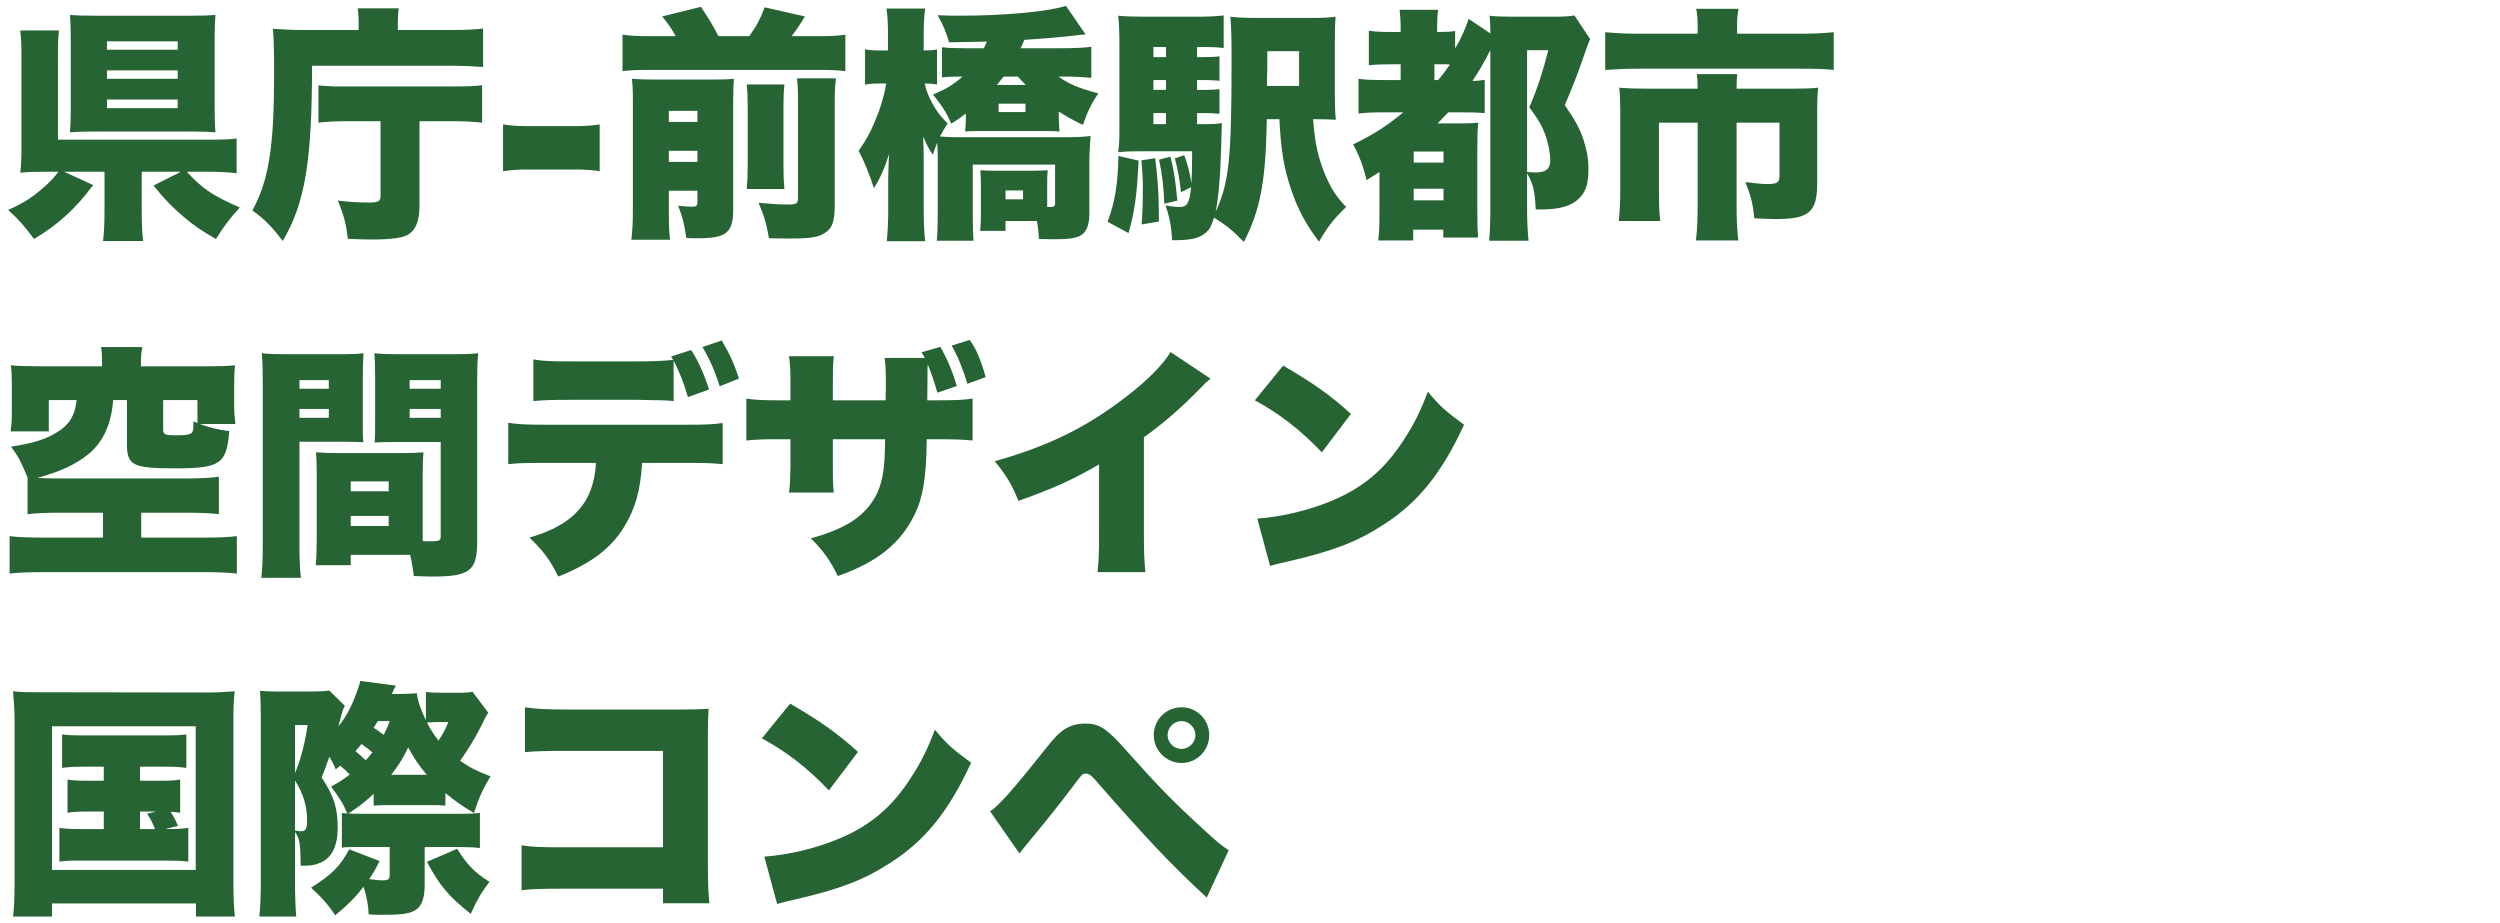<svg width="355" height="131" viewBox="0 0 355 131" fill="none" xmlns="http://www.w3.org/2000/svg">
<path d="M14.735 108.87H11.9C10.36 108.87 9.8 108.905 8.82 109.045V104.285C9.695 104.39 10.255 104.425 11.9 104.425H23.345C24.955 104.425 25.62 104.39 26.46 104.285V109.045C25.48 108.905 24.92 108.87 23.345 108.87H19.88V110.865H22.75C24.255 110.865 24.745 110.83 25.585 110.69V115.415C24.99 115.31 24.815 115.31 24.22 115.275C24.71 116.01 24.815 116.22 25.27 117.27L23.485 117.725C25.2 117.725 25.795 117.69 26.74 117.55V122.345C25.795 122.24 25.13 122.205 23.555 122.205H11.585C9.8 122.205 9.31 122.24 8.435 122.345V117.55C9.345 117.69 10.01 117.725 11.585 117.725H14.735V115.24H12.46C10.955 115.24 10.465 115.275 9.59 115.415V110.69C10.43 110.83 10.955 110.865 12.46 110.865H14.735V108.87ZM19.88 115.24V117.725H22.015C21.63 116.78 21.42 116.36 20.895 115.555L22.155 115.24H19.88ZM2.065 125.32V102.29C2.065 100.925 1.995 99.735 1.855 98.16C3.045 98.3 3.955 98.3 5.985 98.3L29.225 98.335C30.8 98.335 32.025 98.265 33.32 98.16C33.18 99.42 33.145 100.575 33.145 102.29V125.32C33.145 127.455 33.215 128.995 33.355 130.15H27.825V128.295H7.385V130.15H1.855C1.995 128.995 2.065 127.665 2.065 125.32ZM7.385 103.13V123.535H27.79V103.13H7.385ZM48.545 120.385V115.45C48.825 115.485 48.825 115.485 49.315 115.52C48.72 114.085 48.16 113.21 47.005 111.705C48.195 111.04 48.58 110.795 49.665 109.99C49.07 109.36 48.79 109.115 48.3 108.73C48.09 108.905 47.985 109.01 47.67 109.255C47.355 108.45 47.215 108.205 46.76 107.47C46.34 108.66 46.2 109.115 45.675 110.41C47.425 113.07 47.95 114.715 47.95 117.55C47.95 120.14 47.11 121.855 45.465 122.52C44.66 122.87 44.065 122.94 42.7 122.94C42.665 119.79 42.56 119.09 41.895 118.145V125.25C41.895 127.245 41.965 129.17 42.07 130.15H36.82C36.96 128.995 37.03 127.28 37.03 125.25V101.905C37.03 100.12 36.995 99.385 36.925 98.09C37.555 98.16 38.15 98.195 39.235 98.195H43.855C45.325 98.195 45.99 98.16 46.76 98.055L48.965 100.225C48.79 100.54 48.72 100.75 48.615 101.065C48.58 101.135 48.405 101.8 48.055 103.13C49.21 101.73 49.98 100.26 50.82 97.845C50.995 97.32 51.065 97.18 51.135 96.69L56.21 97.355C56 97.74 55.895 97.915 55.65 98.545H56.385C57.645 98.545 58.38 98.51 59.185 98.44C59.325 99.525 59.675 100.575 60.48 102.29V98.265C61.18 98.335 61.775 98.37 62.51 98.37H65.03C66.115 98.37 66.64 98.335 67.095 98.23L69.335 101.205C69.055 101.59 68.95 101.835 68.18 103.375C67.41 104.88 66.605 106.21 65.345 108.03C66.5 108.87 67.69 109.5 69.65 110.235C68.53 112.09 68.005 113.28 67.305 115.45C65.625 114.47 64.54 113.665 63.245 112.615V114.4C62.685 114.33 62.405 114.33 61.39 114.33H54.67C54.11 114.33 53.655 114.365 53.06 114.4V112.72C51.66 114.015 51.1 114.47 49.455 115.52C49.875 115.555 50.4 115.555 51.31 115.555H65.415C66.85 115.555 67.515 115.52 68.145 115.415V120.42C67.305 120.315 66.465 120.28 65.1 120.28H60.305V125.6C60.305 127.77 59.815 128.89 58.66 129.415C57.785 129.8 56.7 129.905 53.97 129.905C53.48 129.905 53.165 129.905 52.36 129.835C52.255 128.295 52.08 127.35 51.625 125.915C50.47 127.42 49.42 128.47 47.6 129.975C46.585 128.435 45.64 127.385 44.17 126.055C47.075 124.235 48.335 122.975 49.595 120.595L53.9 122.275C53.27 123.535 52.99 123.99 52.43 124.83C53.515 124.97 53.76 125.005 54.355 125.005C55.16 125.005 55.335 124.865 55.335 124.2V120.28H50.855C49.315 120.28 49 120.28 48.545 120.385ZM51.94 107.96C52.325 107.54 52.5 107.33 52.885 106.84C52.5 106.49 52.01 106.14 51.345 105.65C51.03 106 50.855 106.245 50.47 106.665C50.995 107.085 51.275 107.33 51.94 107.96ZM55.335 102.395H53.655C53.515 102.605 53.27 103.025 53.06 103.34C53.41 103.55 54.04 104.005 54.495 104.355C54.88 103.55 55.02 103.27 55.335 102.395ZM63.665 102.535H61.88C61.495 102.535 61.04 102.57 60.62 102.605C61.18 103.655 61.635 104.355 62.265 105.16C62.895 104.215 63.245 103.585 63.665 102.535ZM55.545 110.025H60.62C59.535 108.8 58.835 107.715 57.96 106.14C57.26 107.61 56.63 108.66 55.545 110.025ZM41.895 102.955V109.78C42.63 108.03 43.295 105.65 43.68 102.955H41.895ZM41.895 110.83V117.935C42.35 118.005 42.525 118.04 42.735 118.04C43.4 118.04 43.61 117.69 43.61 116.535C43.61 114.505 43.085 112.72 41.895 110.83ZM60.62 122.38L64.925 120.525C66.325 122.8 67.41 123.92 69.51 125.215C68.39 126.685 67.795 127.665 66.85 129.765C63.77 127.35 62.44 125.775 60.62 122.38ZM94.15 126.195H80.045C76.825 126.195 75.635 126.23 74.06 126.405V120.035C75.74 120.28 76.685 120.315 80.15 120.315H94.15V106.63H80.57C77.35 106.63 76.02 106.665 74.55 106.805V100.435C76.23 100.68 77.35 100.75 80.675 100.75H96.74C98.63 100.75 99.61 100.715 100.625 100.645C100.555 101.87 100.52 102.465 100.52 104.215V122.485C100.52 125.425 100.555 126.23 100.73 128.26H94.15V126.195ZM108.185 104.845L112.21 99.91C116.62 102.5 118.895 104.11 121.835 106.77L117.705 112.23C114.66 109.045 111.685 106.735 108.185 104.845ZM110.355 128.365L108.535 121.645C112.105 121.365 115.78 120.49 119.07 119.125C123.48 117.305 126.63 114.68 129.325 110.48C130.795 108.24 131.74 106.315 132.755 103.62C134.47 105.685 135.275 106.385 137.9 108.31C134.715 115.205 131.39 119.335 126.49 122.485C122.71 124.935 119.385 126.23 112.875 127.735C111.51 128.05 111.3 128.085 110.355 128.365ZM144.76 121.19L140.595 115.205C141.75 114.505 144.025 111.95 148.47 106.315C149.73 104.705 150.605 103.865 151.41 103.41C152.25 102.955 153.125 102.745 154.07 102.745C156.135 102.745 157.15 103.41 160.02 106.665C164.605 111.81 166.635 113.875 170.695 117.585C172.655 119.405 173.32 119.965 174.475 120.735L171.36 127.455C166.215 122.695 163.135 119.44 155.47 110.69C154.945 110.095 154.595 109.85 154.21 109.85C153.72 109.85 153.72 109.85 152.355 111.67C150.36 114.295 148.505 116.64 146.055 119.58C145.67 120.035 145.355 120.455 144.76 121.19ZM167.79 100.435C169.96 100.435 171.71 102.185 171.71 104.39C171.71 106.56 169.96 108.345 167.79 108.345C165.62 108.345 163.835 106.56 163.835 104.39C163.835 102.185 165.585 100.435 167.79 100.435ZM167.79 102.395C166.705 102.395 165.795 103.305 165.795 104.39C165.795 105.44 166.705 106.35 167.755 106.35C168.84 106.35 169.75 105.44 169.75 104.39C169.75 103.305 168.84 102.395 167.79 102.395Z" fill="#266433"/>
<path d="M20.125 24.385V29.88C20.125 31.945 20.195 33.17 20.335 34.22H14.63C14.77 33.135 14.84 31.875 14.84 29.88V24.385H9.1L13.23 26.275C10.675 29.705 8.225 31.91 4.83 33.94C3.43 32.05 2.66 31.175 1.155 29.81C3.465 28.795 4.76 27.92 6.58 26.275C7.385 25.54 7.735 25.12 8.295 24.385H6.72C4.97 24.385 3.92 24.42 2.87 24.525C3.01 23.475 3.045 22.565 3.045 20.64V8.18C3.045 6.29 3.01 5.415 2.87 4.33H8.365C8.26 5.38 8.225 6.255 8.225 8.11V19.835H29.26C31.535 19.835 32.655 19.8 33.6 19.66V24.595C32.41 24.455 31.15 24.385 29.295 24.385H26.53C28.7 26.765 30.24 27.815 34.055 29.46C32.62 31.035 31.955 31.91 30.66 33.94C28.42 32.645 27.475 31.98 26.04 30.755C24.395 29.355 23.31 28.235 21.805 26.345L25.69 24.385H20.125ZM30.485 5.17V15.74C30.485 16.965 30.52 17.945 30.59 18.785C29.715 18.715 28.595 18.68 27.37 18.68H13.16C11.9 18.68 10.78 18.715 9.94 18.785C10.01 17.77 10.045 16.93 10.045 15.705V5.135C10.045 3.98 10.01 3 9.94 2.125C10.78 2.195 11.83 2.23 13.23 2.23H27.405C28.735 2.23 29.715 2.195 30.59 2.125C30.52 3.07 30.485 3.945 30.485 5.17ZM15.19 5.87V7.06H25.235V5.87H15.19ZM15.19 10V11.19H25.235V10H15.19ZM15.19 14.13V15.355H25.235V14.13H15.19ZM54.04 17.21H49.63C47.74 17.21 46.2 17.28 45.22 17.42V12.135C45.535 12.17 46.27 12.205 47.46 12.275H64.015C66.255 12.275 67.48 12.24 68.46 12.1V17.42C67.27 17.28 65.94 17.21 64.085 17.21H59.57V29.04C59.57 31.245 59.15 32.435 58.135 33.205C57.33 33.765 55.755 34.01 52.64 34.01C51.905 34.01 50.645 33.975 49.385 33.905C49.175 31.875 48.825 30.58 47.985 28.48C49.595 28.69 51.03 28.76 52.43 28.76C53.76 28.76 54.04 28.585 54.04 27.745V17.21ZM50.925 4.26V3.175C50.925 2.335 50.89 1.845 50.785 1.18H56.63C56.525 1.845 56.49 2.37 56.49 3.315V4.26H64.225C66.22 4.26 67.41 4.19 68.6 4.05V9.51C67.2 9.405 65.59 9.335 64.155 9.335H44.31C44.31 22.95 43.295 28.9 40.145 34.22C38.57 32.155 37.66 31.21 35.84 29.88C38.15 25.645 38.92 20.92 38.92 10.7C38.92 6.885 38.885 5.415 38.745 4.085C40.145 4.19 41.475 4.26 43.155 4.26H50.925ZM71.435 24.315V17.665C72.52 17.84 73.5 17.91 74.83 17.91H81.76C83.09 17.91 84.07 17.84 85.155 17.665V24.315C84 24.14 83.055 24.07 81.76 24.07H74.83C73.535 24.07 72.59 24.14 71.435 24.315ZM92.387 5.135H95.957C95.327 4.015 95.012 3.56 94.032 2.335L99.527 0.97C100.577 2.51 101.417 3.91 102.012 5.135H106.387C107.367 3.805 107.892 2.825 108.592 1.04L114.297 2.335C113.597 3.49 113.142 4.19 112.407 5.135H116.082C118.007 5.135 118.882 5.1 120.037 4.925V10.105C118.987 9.965 118.077 9.93 116.082 9.93H92.387C90.462 9.93 89.482 9.965 88.397 10.105V4.925C89.657 5.1 90.567 5.135 92.387 5.135ZM94.977 27.08V30.23C94.977 32.05 95.012 32.785 95.152 34.045H89.657C89.797 32.785 89.867 31.595 89.867 29.845V14.375C89.867 12.695 89.832 12.03 89.727 11.19C90.672 11.26 91.547 11.295 92.912 11.295H101.172C102.817 11.295 103.447 11.26 104.217 11.19C104.147 12.065 104.112 12.8 104.112 14.515V29.74C104.112 33.03 103.167 33.835 99.142 33.835C98.757 33.835 98.197 33.835 97.462 33.8C97.112 31.525 96.972 31 96.307 29.215C97.322 29.32 97.672 29.355 98.267 29.355C98.897 29.355 99.037 29.215 99.037 28.62V27.08H94.977ZM94.977 22.985H99.037V21.41H94.977V22.985ZM94.977 17.315H99.037V15.74H94.977V17.315ZM106.037 11.995H111.392C111.287 12.94 111.252 13.85 111.252 15.355V23.23C111.252 25.015 111.287 25.75 111.392 26.835H106.037C106.142 25.61 106.177 24.98 106.177 23.3V15.32C106.177 13.85 106.142 13.115 106.037 11.995ZM113.177 11.12H118.707C118.567 12.205 118.532 13.15 118.532 14.76V29.04C118.532 31.21 118.252 32.19 117.447 32.855C116.432 33.66 115.382 33.87 112.092 33.87C111.707 33.87 111.707 33.87 109.187 33.835C108.837 31.735 108.522 30.72 107.717 28.795C109.607 28.97 110.657 29.04 111.917 29.04C113.107 29.04 113.317 28.9 113.317 28.06V14.62C113.317 12.8 113.282 12.135 113.177 11.12ZM144.922 6.85H150.837C152.482 6.85 154.057 6.78 154.967 6.64V11.05C153.847 10.945 152.587 10.875 151.362 10.875H150.312C151.677 11.89 153.287 12.555 155.947 13.255C154.897 14.865 154.407 15.915 153.777 17.735C152.517 17.14 151.572 16.615 150.347 15.845V16.44C150.347 17.315 150.382 17.735 150.452 18.68C149.752 18.61 149.227 18.61 147.967 18.61H139.532C138.307 18.61 137.747 18.61 137.047 18.68C137.152 17.56 137.152 17.28 137.152 16.44V16.125C136.382 16.72 136.067 16.93 135.087 17.56C134.387 15.985 133.792 15.04 132.497 13.43C134.317 12.66 135.262 12.1 136.697 10.875H136.277C135.227 10.875 134.562 10.91 133.757 10.98V6.71C134.702 6.815 135.542 6.85 137.082 6.85H139.707C139.917 6.43 139.952 6.325 140.127 5.905L134.772 6.01C134.387 4.68 133.932 3.56 133.162 2.16C134.702 2.23 135.367 2.23 136.277 2.23C142.752 2.23 148.912 1.635 151.362 0.83L154.162 4.89C153.462 4.96 152.517 5.03 151.467 5.17C149.787 5.345 147.722 5.52 145.447 5.66C145.202 6.29 145.132 6.43 144.922 6.85ZM144.537 10.875H142.507C142.157 11.33 142.017 11.505 141.562 12.065H145.657C145.097 11.505 144.922 11.295 144.537 10.875ZM141.807 14.725V15.915H145.622V14.725H141.807ZM126.092 7.165V4.89C126.092 3.245 126.022 2.265 125.882 1.215H131.377C131.237 2.265 131.167 3.315 131.167 4.855V7.165C132.042 7.165 132.462 7.13 133.057 7.025V11.995C132.427 11.89 131.937 11.855 131.307 11.855C131.517 12.765 131.657 13.15 132.042 13.99C132.812 15.53 133.407 16.405 134.562 17.525C134.037 18.365 133.862 18.645 133.477 19.38C134.212 19.45 135.087 19.485 135.962 19.485H151.047C152.727 19.485 153.882 19.45 154.862 19.31C154.757 20.605 154.687 21.97 154.687 23.265V30.335C154.687 31.91 154.302 32.925 153.497 33.415C152.727 33.835 151.852 33.975 149.612 33.975C149.017 33.975 148.912 33.975 147.547 33.94C147.442 32.75 147.407 32.295 147.232 31.385H142.787V32.785H139.182C139.252 32.12 139.287 31.315 139.287 30.37V26.485C139.287 25.54 139.252 24.945 139.217 24.175C139.742 24.21 140.372 24.245 141.387 24.245H146.637C147.617 24.245 148.247 24.21 148.772 24.175C148.702 24.875 148.702 25.33 148.702 26.45V29.39C148.877 29.39 149.017 29.39 149.122 29.39C149.717 29.39 149.822 29.285 149.822 28.83V23.37H138.132V30.23C138.132 32.505 138.167 33.205 138.237 34.185H133.022C133.127 33.03 133.162 31.875 133.162 29.88V22.425C133.162 21.76 133.127 20.885 133.092 20.255C132.847 20.85 132.777 21.06 132.462 21.97C131.937 21.235 131.517 20.43 131.097 19.38C131.132 20.675 131.167 21.55 131.167 22.81V29.74C131.167 31.595 131.237 33.1 131.377 34.255H125.917C126.057 32.995 126.127 31.455 126.127 29.74V25.26C126.162 23.58 126.197 22.425 126.267 21.83C125.602 23.93 124.972 25.33 124.097 26.73C123.467 24.77 122.802 23.09 121.927 21.41C123.187 19.625 123.852 18.295 124.762 15.915C125.182 14.795 125.672 13.01 125.847 11.855H125.112C124.062 11.855 123.467 11.89 122.837 12.03V6.99C123.467 7.13 124.027 7.165 125.112 7.165H126.092ZM142.787 27.045V28.305H145.272V27.045H142.787ZM169.982 16.055V17.63H170.997C172.257 17.63 172.747 17.595 173.517 17.49C173.482 17.875 173.482 17.875 173.412 20.745C173.307 24.84 173.027 28.165 172.607 30.09C174.532 25.995 174.882 22.6 174.882 8.495C174.882 5.205 174.847 4.015 174.707 2.37C175.862 2.51 176.772 2.545 178.802 2.545H185.872C187.762 2.545 188.637 2.51 189.652 2.37C189.582 3.28 189.547 4.015 189.547 6.115V13.15C189.547 14.69 189.582 15.95 189.687 17C188.917 16.965 188.007 16.93 186.887 16.93H186.467C186.677 20.045 187.097 22.11 188.042 24.49C188.882 26.59 189.757 27.955 191.157 29.39C189.337 31.14 188.497 32.225 187.307 34.325C185.382 31.805 184.227 29.6 183.282 26.73C182.302 23.755 181.917 21.515 181.672 16.93H179.887C179.747 25.715 178.977 29.775 176.632 34.36C175.057 32.75 174.217 32.05 172.397 30.895C171.977 32.19 171.767 32.575 171.277 32.995C170.297 33.87 169.107 34.115 166.447 34.115C166.307 32.05 166.097 30.86 165.502 29.18C166.272 29.32 166.937 29.39 167.532 29.39C168.582 29.39 168.897 28.83 169.142 26.59L167.707 27.29C167.497 25.47 167.287 24.21 166.832 22.495L168.162 22.04C168.652 23.335 168.967 24.56 169.177 26.065C169.247 24.84 169.282 24 169.282 21.48H161.792C160.567 21.48 159.657 21.515 158.782 21.62C158.922 20.675 158.957 19.695 158.957 18.365V6.57C158.957 4.61 158.922 3.49 158.782 2.23C159.867 2.335 160.882 2.37 162.807 2.37H169.772C171.452 2.37 172.467 2.335 173.762 2.195V6.815C172.852 6.71 172.362 6.675 171.242 6.675H169.982V8.11H170.892C171.977 8.11 172.537 8.075 173.167 8.005V11.47C172.397 11.4 171.872 11.365 170.892 11.365H169.982V12.765H170.892C171.977 12.765 172.537 12.73 173.167 12.66V16.16C172.502 16.09 171.872 16.055 170.892 16.055H169.982ZM165.572 16.055H163.787V17.63H165.572V16.055ZM165.572 12.765V11.365H163.787V12.765H165.572ZM165.572 8.11V6.675H163.787V8.11H165.572ZM179.922 12.205H184.472V7.27H179.957V8.775C179.957 9.65 179.957 10.21 179.922 10.91C179.922 11.645 179.922 11.75 179.922 12.205ZM158.817 22.145L161.687 22.81C161.442 27.71 161.127 30.02 160.252 33.1L157.277 31.49C158.327 28.69 158.747 26.1 158.817 22.145ZM162.072 22.775L164.032 22.46C164.382 25.155 164.557 27.605 164.557 30.195C164.557 30.65 164.557 30.895 164.557 31.455L162.107 31.875C162.247 29.775 162.282 29.11 162.282 26.87C162.282 25.54 162.247 24.595 162.072 22.775ZM164.592 22.67L166.202 22.25C166.727 24.35 166.867 25.295 167.182 28.48L165.327 28.935C165.257 26.695 165.047 24.875 164.592 22.67ZM199.277 15.95H196.792C194.972 15.95 194.027 15.985 192.907 16.125V11.19C193.852 11.33 194.937 11.365 196.792 11.365H198.892V9.125H197.772C196.302 9.125 195.462 9.16 194.377 9.265V4.365C195.357 4.505 196.057 4.54 197.772 4.54H198.892V3.98C198.892 3.21 198.857 2.37 198.752 1.39H204.212C204.107 2.195 204.072 2.825 204.072 3.98V4.54H204.352C205.437 4.54 205.997 4.505 206.627 4.4V6.885C207.432 5.555 208.062 4.12 208.552 2.685L211.632 4.75C211.632 3.84 211.597 3.105 211.527 2.23C212.332 2.335 213.242 2.37 214.747 2.37H220.522C222.062 2.37 222.727 2.335 223.567 2.195L225.807 5.555C225.562 6.08 225.562 6.08 224.687 8.565C224.057 10.42 223.462 11.925 222.202 14.935C223.707 17.105 224.337 18.26 224.897 19.975C225.352 21.41 225.562 22.6 225.562 23.86C225.562 26.17 225.177 27.325 224.092 28.305C223.007 29.285 221.397 29.74 218.912 29.74C218.737 29.74 218.422 29.74 218.072 29.74C217.932 26.975 217.722 26.205 216.847 24.595V29.425C216.847 31.315 216.917 32.855 217.057 34.185H211.457C211.562 33.1 211.632 31.525 211.632 29.32V7.095C210.757 8.845 210.092 10 209.077 11.505C209.917 11.47 210.302 11.435 210.827 11.33V16.055C210.022 15.985 209.042 15.95 207.397 15.95H205.647C204.982 16.65 204.597 17.035 204.142 17.525H207.397C208.517 17.525 209.217 17.49 209.917 17.42C209.812 18.435 209.777 19.24 209.777 21.235V29.95C209.777 31.595 209.812 32.575 209.882 33.73H204.947V32.61H200.677V34.15H195.707C195.847 33.065 195.882 32.05 195.882 30.16V24.42C195.462 24.7 195.077 24.945 194.062 25.575C193.537 23.51 193.012 22.075 192.137 20.5C194.867 19.205 196.757 18.015 199.277 15.95ZM203.687 11.365H204.212C204.877 10.595 205.332 9.965 205.892 9.16C205.682 9.125 205.402 9.125 205.122 9.125H203.687V11.365ZM216.847 7.13V24.42C217.407 24.455 217.792 24.49 218.072 24.49C219.507 24.49 220.137 23.965 220.137 22.81C220.137 21.725 219.857 20.325 219.437 19.135C218.912 17.77 218.387 16.86 217.162 15.25C218.317 12.555 219.087 10.175 219.857 7.13H216.847ZM200.747 21.515V23.09H204.982V21.515H200.747ZM200.747 26.8V28.445H204.982V26.8H200.747ZM241.067 4.785V3.49C241.067 2.685 240.997 1.88 240.857 1.25H246.877C246.737 1.95 246.667 2.65 246.667 3.455V4.785H255.557C257.622 4.785 258.952 4.715 260.387 4.575V9.93C258.987 9.79 258.077 9.755 255.697 9.755H232.667C231.022 9.755 229.482 9.825 227.942 9.93V4.575C229.517 4.715 230.742 4.785 232.807 4.785H241.067ZM233.787 12.59H241.067C241.067 11.75 241.032 11.26 240.962 10.525H246.702C246.632 10.945 246.597 11.435 246.597 12.59H254.647C256.292 12.59 257.237 12.555 258.182 12.45C258.077 13.43 258.042 14.27 258.042 15.6V26.03C258.042 30.125 256.887 31.105 252.162 31.105C251.357 31.105 250.517 31.07 249.117 31C248.907 28.935 248.662 27.955 247.857 25.855C248.872 25.995 250.202 26.135 250.902 26.135C252.372 26.135 252.687 25.925 252.687 24.98V17.42H246.597V29.39C246.597 31.28 246.667 32.645 246.842 34.15H240.822C240.997 32.645 241.067 31.245 241.067 29.425V17.42H235.572V26.905C235.572 29.04 235.607 30.055 235.747 31.385H229.867C230.007 29.985 230.077 28.62 230.077 26.94V15.6C230.077 14.515 230.042 13.5 229.937 12.45C231.162 12.555 232.212 12.59 233.787 12.59Z" fill="#266433"/>
<path d="M14.49 52.015V51.315C14.49 50.475 14.455 49.915 14.35 49.285H20.195C20.09 49.88 20.02 50.475 20.02 51.28V52.015H29.19C31.115 52.015 32.27 51.98 33.39 51.875C33.285 52.61 33.25 53.38 33.25 54.64V57.405C33.25 58.49 33.32 59.295 33.425 60.205H28.385C29.785 60.73 30.765 60.975 32.55 61.22C32.2 65.875 31.29 66.505 24.885 66.505C18.83 66.505 18.025 66.085 18.025 63.04V56.81H16.065C15.82 60.24 14.63 62.795 12.53 64.51C10.71 65.98 8.575 66.96 5.285 67.87C6.195 67.905 6.825 67.94 7.91 67.94H26.425C28.21 67.94 29.855 67.87 31.08 67.695V73.015C29.995 72.875 28.455 72.805 26.46 72.805H20.055V76.34H28.84C31.15 76.34 32.55 76.27 33.635 76.13V81.45C32.55 81.31 30.835 81.24 28.84 81.24H6.195C4.165 81.24 2.45 81.31 1.365 81.45V76.13C2.31 76.27 4.27 76.34 6.195 76.34H14.63V72.805H8.505C6.475 72.805 4.97 72.875 3.92 73.015V67.835C3.045 65.7 2.695 64.965 1.575 63.425C4.865 62.9 6.545 62.375 8.19 61.325C9.905 60.24 10.64 58.98 10.885 56.81H6.93V61.255H1.505C1.645 60.31 1.68 59.435 1.68 58.385V54.64C1.68 53.415 1.645 52.68 1.54 51.875C2.66 51.98 3.85 52.015 5.74 52.015H14.49ZM28.035 60.065V56.81H23.17V61.01C23.17 61.71 23.45 61.815 25.13 61.815C26.495 61.815 27.125 61.675 27.3 61.36C27.44 61.15 27.475 60.8 27.475 59.82L28.035 60.065ZM60.025 67.205V75.955C60.025 76.375 60.025 76.515 60.025 76.83C60.34 76.865 60.55 76.865 60.62 76.865C62.51 76.865 62.58 76.83 62.58 76.06V62.76H56.07C55.125 62.76 53.935 62.795 53.2 62.83C53.27 61.885 53.27 61.57 53.27 59.75V53.38C53.27 52.085 53.235 51.21 53.165 50.16C54.18 50.265 54.915 50.3 56.735 50.3H64.365C66.08 50.3 66.885 50.265 67.9 50.16C67.795 51.35 67.76 52.26 67.76 54.115V76.9C67.76 81.065 66.71 81.87 61.39 81.87C60.935 81.87 60.83 81.87 58.765 81.8C58.555 80.33 58.485 79.805 58.24 78.79C57.645 78.79 57.365 78.79 57.085 78.79H49.805V80.26H44.835C44.94 79.175 44.975 77.915 44.975 76.55V67.205C44.975 65.98 44.94 65.07 44.87 64.23C45.815 64.3 46.655 64.335 47.915 64.335H57.085C58.415 64.335 59.185 64.3 60.13 64.23C60.06 65.035 60.025 65.875 60.025 67.205ZM58.17 53.975V55.2H62.58V53.975H58.17ZM58.17 58.07V59.33H62.58V58.07H58.17ZM49.805 68.36V69.76H55.195V68.36H49.805ZM49.805 73.26V74.695H55.195V73.26H49.805ZM42.525 62.725V77.355C42.525 79.595 42.595 81.03 42.735 82.045H37.1C37.24 80.925 37.31 79.735 37.31 77.32V54.185C37.31 52.225 37.275 51.28 37.17 50.16C38.185 50.265 39.025 50.3 40.705 50.3H48.055C49.945 50.3 50.715 50.265 51.625 50.16C51.555 51.21 51.52 52.015 51.52 53.38V59.75C51.52 61.64 51.52 61.99 51.59 62.795C50.82 62.76 49.77 62.725 48.72 62.725H42.525ZM42.525 53.975V55.2H46.69V53.975H42.525ZM42.525 58.07V59.33H46.69V58.07H42.525ZM81.305 51.315H90.405C93.03 51.315 94.22 51.245 95.585 51.105C95.48 50.895 95.445 50.86 95.305 50.615L98.14 49.705C99.05 51.035 99.89 52.89 100.695 55.305L97.685 56.39C97.055 54.22 96.355 52.505 95.655 51.21V56.95C94.605 56.845 94.395 56.845 90.51 56.775H81.2C78.225 56.775 77.28 56.81 75.74 56.95V51.035C77.175 51.28 78.015 51.315 81.305 51.315ZM97.16 65.735H91.175C90.93 69.725 90.23 72.175 88.655 74.765C86.835 77.81 83.965 80.015 79.275 81.87C78.085 79.49 77.14 78.195 75.18 76.34C81.48 74.52 84.315 71.335 84.63 65.735H77.455C74.235 65.735 73.465 65.77 72.17 65.91V60.03C73.535 60.24 74.48 60.31 77.56 60.31H97.055C100.275 60.31 101.185 60.275 102.62 60.065V65.91C100.555 65.735 100.31 65.735 97.16 65.735ZM104.93 53.765L102.2 54.85C101.5 52.645 100.765 50.965 99.75 49.285L102.48 48.34C103.6 50.23 104.265 51.665 104.93 53.765ZM125.615 50.825H131.32C131.215 50.615 131.11 50.44 130.865 50.02L133.525 49.25C134.54 51.035 135.275 52.785 135.87 54.815L133.105 55.76C132.72 54.36 132.125 52.645 131.74 51.735C131.705 52.26 131.705 52.365 131.705 52.855C131.705 53.59 131.705 54.92 131.67 56.845H133.07C135.975 56.845 136.815 56.775 138.11 56.6V62.55C136.57 62.41 135.52 62.375 133.175 62.375H131.6C131.53 67.8 131.075 70.635 129.885 73.05C127.855 77.215 124.53 79.84 118.965 81.8C117.95 79.665 116.9 78.195 115.15 76.445C120.365 75.01 123.13 73.085 124.6 69.935C125.405 68.045 125.65 66.26 125.685 62.375H118.265V66.33C118.265 68.5 118.3 69.025 118.405 69.935H112.035C112.175 69.095 112.21 68.22 112.245 66.26V62.375H110.915C108.395 62.375 107.94 62.375 105.98 62.55V56.6C107.45 56.81 108.22 56.845 111.02 56.845H112.245V54.255C112.245 52.575 112.21 51.735 112.035 50.58H118.405C118.265 51.98 118.265 52.19 118.265 54.15V56.845H125.755C125.755 56.075 125.79 55.375 125.79 55.13C125.79 54.745 125.79 54.465 125.79 54.395C125.79 52.715 125.755 51.735 125.615 50.825ZM139.965 53.555L137.375 54.5C136.675 52.26 136.08 50.755 135.135 49.075L137.69 48.27C138.6 49.495 139.265 51.035 139.965 53.555ZM166.215 49.985L171.885 53.765C171.115 54.43 171.08 54.465 170.52 55.06C167.755 57.895 165.27 60.065 162.435 62.095V75.57C162.435 78.44 162.47 79.35 162.645 81.24H155.855C156.03 79.385 156.065 78.615 156.065 75.605V65.945C152.425 68.08 149.625 69.34 144.62 71.125C143.675 68.78 142.975 67.625 141.26 65.49C148.855 63.355 154.21 60.73 159.845 56.39C162.855 54.115 165.2 51.735 166.215 49.985ZM178.185 56.845L182.21 51.91C186.62 54.5 188.895 56.11 191.835 58.77L187.705 64.23C184.66 61.045 181.685 58.735 178.185 56.845ZM180.355 80.365L178.535 73.645C182.105 73.365 185.78 72.49 189.07 71.125C193.48 69.305 196.63 66.68 199.325 62.48C200.795 60.24 201.74 58.315 202.755 55.62C204.47 57.685 205.275 58.385 207.9 60.31C204.715 67.205 201.39 71.335 196.49 74.485C192.71 76.935 189.385 78.23 182.875 79.735C181.51 80.05 181.3 80.085 180.355 80.365Z" fill="#266433"/>
</svg>
